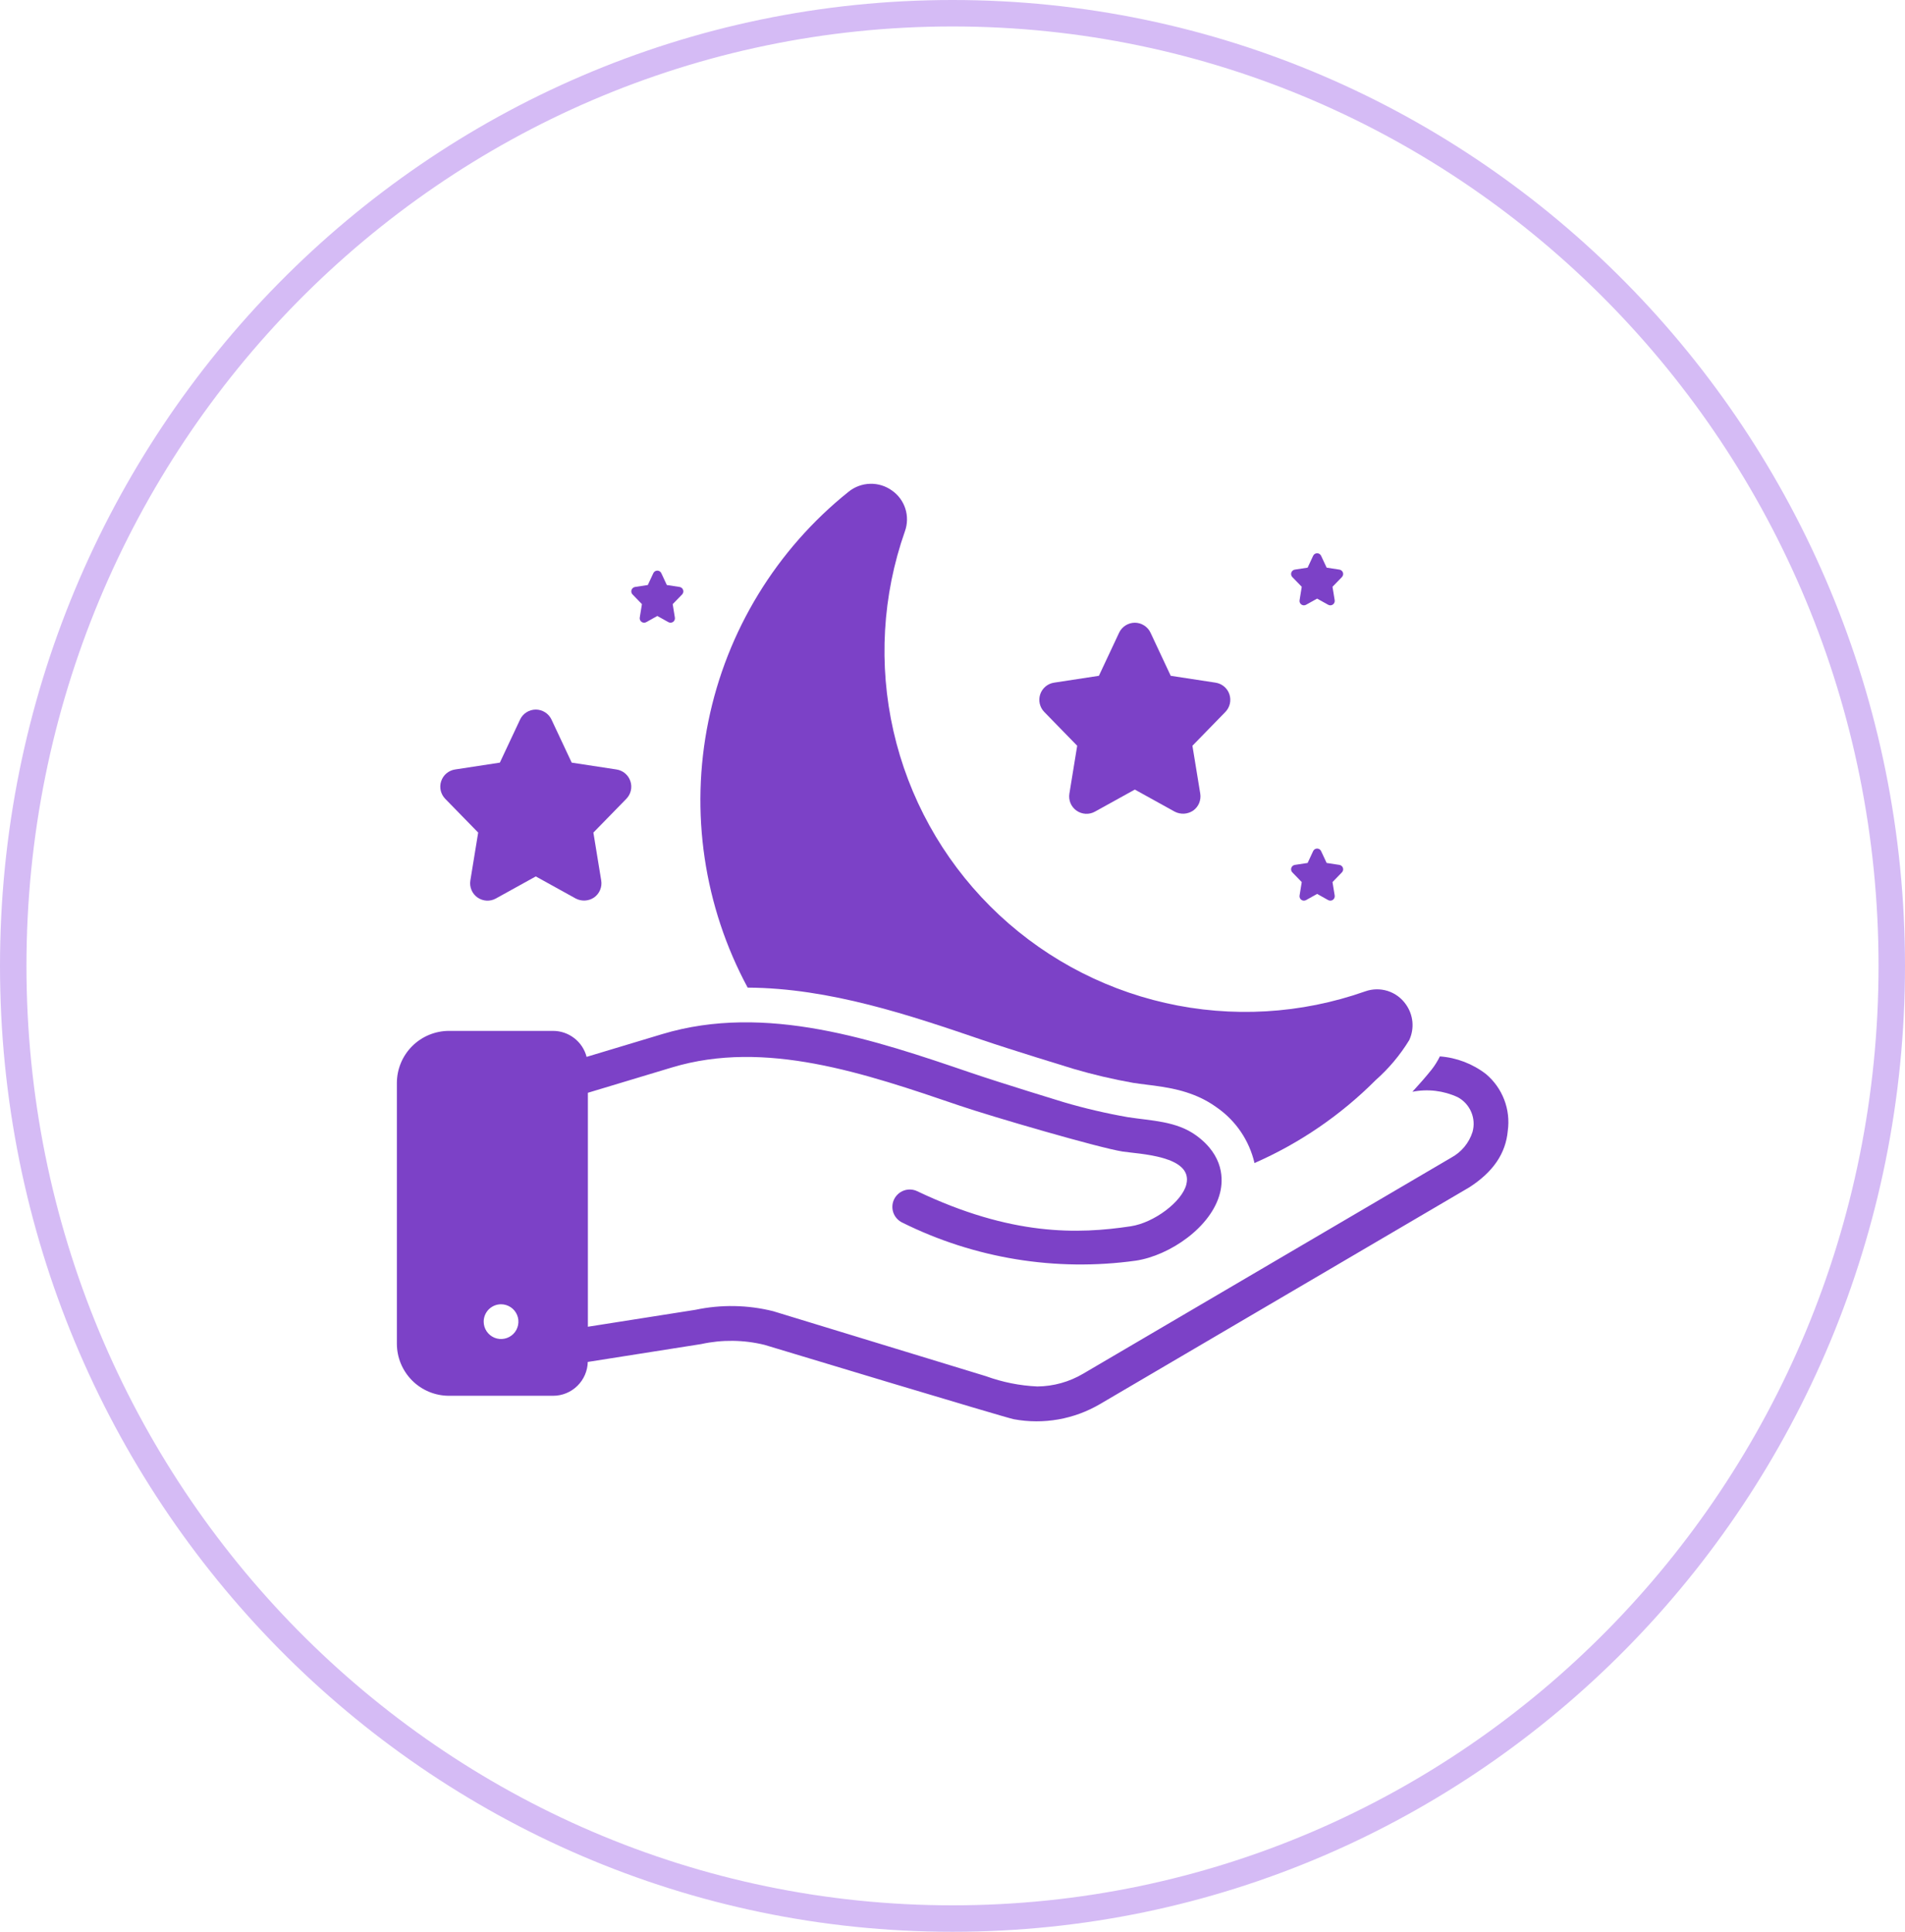 <svg width="72" height="73" viewBox="0 0 72 73" fill="none" xmlns="http://www.w3.org/2000/svg">
<path d="M71.5 36.5C71.5 56.389 55.6 72.5 36 72.5C16.4 72.5 0.5 56.389 0.5 36.5C0.5 16.611 16.4 0.5 36 0.5C55.6 0.5 71.5 16.611 71.5 36.5Z" stroke="#D5BBF5"/>
<g clip-path="url(#clip0_280_754)">
<path d="M46.466 26.237C46.428 26.123 46.359 26.021 46.266 25.943C46.174 25.866 46.062 25.815 45.943 25.797L44.248 25.538L43.485 23.91C43.432 23.797 43.348 23.702 43.242 23.635C43.137 23.568 43.015 23.532 42.891 23.532C42.766 23.532 42.644 23.568 42.539 23.635C42.434 23.702 42.349 23.797 42.297 23.91L41.533 25.538L39.838 25.797C39.719 25.815 39.607 25.866 39.515 25.943C39.423 26.021 39.353 26.123 39.315 26.237C39.277 26.352 39.271 26.474 39.298 26.592C39.325 26.709 39.383 26.817 39.468 26.904L40.713 28.181L40.418 29.991C40.398 30.113 40.413 30.237 40.46 30.351C40.508 30.465 40.587 30.562 40.687 30.633C40.788 30.704 40.907 30.745 41.03 30.752C41.153 30.759 41.275 30.731 41.383 30.671L42.891 29.837C42.891 29.837 44.397 30.671 44.398 30.671C44.507 30.728 44.629 30.754 44.751 30.748C44.873 30.741 44.992 30.701 45.094 30.633C45.194 30.562 45.273 30.465 45.321 30.351C45.368 30.237 45.383 30.113 45.364 29.991L45.068 28.181L46.313 26.904C46.398 26.817 46.456 26.709 46.483 26.592C46.51 26.474 46.504 26.352 46.466 26.237Z" fill="#7C41C7"/>
<path d="M48.844 32.966L49.2 33.333L49.118 33.84C49.112 33.871 49.116 33.903 49.128 33.932C49.14 33.961 49.16 33.986 49.185 34.004C49.211 34.022 49.241 34.032 49.272 34.034C49.303 34.036 49.334 34.029 49.362 34.014L49.781 33.78L50.2 34.014C50.228 34.029 50.259 34.036 50.29 34.034C50.321 34.032 50.351 34.022 50.377 34.004C50.402 33.986 50.422 33.961 50.434 33.932C50.446 33.903 50.45 33.871 50.445 33.84L50.362 33.333L50.718 32.966C50.739 32.944 50.754 32.917 50.761 32.887C50.768 32.857 50.767 32.826 50.757 32.797C50.747 32.768 50.73 32.742 50.706 32.722C50.683 32.702 50.655 32.689 50.624 32.684L50.141 32.61L49.931 32.162C49.918 32.133 49.897 32.109 49.87 32.092C49.844 32.075 49.813 32.066 49.781 32.066C49.749 32.066 49.719 32.075 49.692 32.092C49.665 32.109 49.644 32.133 49.631 32.162L49.422 32.61L48.938 32.684C48.908 32.689 48.879 32.702 48.856 32.722C48.833 32.742 48.815 32.768 48.805 32.797C48.796 32.826 48.794 32.857 48.801 32.887C48.808 32.917 48.823 32.944 48.844 32.966Z" fill="#7C41C7"/>
<path d="M50.624 21.525L50.141 21.451L49.931 21.002C49.918 20.974 49.897 20.949 49.87 20.932C49.844 20.915 49.813 20.906 49.781 20.906C49.749 20.906 49.719 20.915 49.692 20.932C49.665 20.949 49.644 20.974 49.631 21.002L49.422 21.451L48.938 21.525C48.908 21.53 48.879 21.543 48.856 21.563C48.833 21.582 48.815 21.608 48.805 21.637C48.796 21.667 48.794 21.698 48.801 21.728C48.808 21.758 48.823 21.785 48.844 21.807L49.2 22.174L49.118 22.681C49.112 22.712 49.116 22.744 49.128 22.772C49.14 22.801 49.16 22.826 49.185 22.844C49.211 22.862 49.241 22.873 49.272 22.875C49.303 22.877 49.334 22.869 49.362 22.854L49.781 22.621L50.2 22.854C50.228 22.869 50.259 22.877 50.29 22.875C50.321 22.873 50.351 22.862 50.377 22.844C50.402 22.826 50.422 22.801 50.434 22.772C50.446 22.744 50.45 22.712 50.445 22.681L50.362 22.174L50.718 21.807C50.739 21.785 50.754 21.758 50.761 21.728C50.768 21.698 50.767 21.667 50.757 21.637C50.747 21.608 50.73 21.582 50.706 21.563C50.683 21.543 50.655 21.53 50.624 21.525Z" fill="#7C41C7"/>
<path d="M25.687 22.181L25.203 22.107L24.994 21.659C24.981 21.63 24.959 21.606 24.933 21.589C24.906 21.572 24.875 21.563 24.844 21.563C24.812 21.563 24.781 21.572 24.754 21.589C24.728 21.606 24.707 21.63 24.693 21.659L24.484 22.107L24 22.181C23.97 22.186 23.942 22.199 23.919 22.219C23.895 22.239 23.878 22.265 23.868 22.294C23.858 22.323 23.857 22.354 23.864 22.384C23.87 22.414 23.885 22.442 23.907 22.463L24.262 22.83L24.18 23.337C24.175 23.368 24.178 23.4 24.191 23.429C24.203 23.458 24.222 23.483 24.248 23.501C24.273 23.519 24.303 23.529 24.335 23.531C24.366 23.533 24.397 23.526 24.424 23.511L24.844 23.277L25.263 23.511C25.29 23.526 25.321 23.533 25.353 23.531C25.384 23.529 25.414 23.519 25.439 23.501C25.465 23.483 25.485 23.458 25.497 23.429C25.509 23.4 25.512 23.368 25.507 23.337L25.425 22.83L25.781 22.463C25.802 22.442 25.817 22.414 25.824 22.384C25.831 22.354 25.829 22.323 25.819 22.294C25.81 22.265 25.792 22.239 25.769 22.219C25.745 22.199 25.717 22.186 25.687 22.181Z" fill="#7C41C7"/>
<path d="M23.825 29.519C23.787 29.404 23.718 29.303 23.626 29.225C23.534 29.147 23.422 29.097 23.302 29.078L21.608 28.819L20.844 27.192C20.791 27.079 20.707 26.983 20.602 26.917C20.497 26.85 20.375 26.814 20.25 26.814C20.125 26.814 20.003 26.85 19.898 26.917C19.793 26.983 19.709 27.079 19.656 27.192L18.892 28.819L17.198 29.078C17.078 29.097 16.966 29.148 16.874 29.225C16.782 29.303 16.713 29.405 16.675 29.519C16.636 29.634 16.63 29.756 16.657 29.874C16.684 29.991 16.743 30.099 16.827 30.186L18.073 31.462L17.777 33.273C17.757 33.394 17.772 33.519 17.82 33.633C17.867 33.746 17.946 33.844 18.047 33.915C18.148 33.986 18.266 34.027 18.389 34.034C18.512 34.041 18.634 34.013 18.742 33.953L20.25 33.119C20.25 33.119 21.756 33.952 21.758 33.953C21.866 34.01 21.988 34.037 22.111 34.03C22.233 34.024 22.352 33.984 22.453 33.915C22.554 33.844 22.633 33.746 22.68 33.633C22.728 33.519 22.743 33.394 22.723 33.273L22.427 31.462L23.673 30.186C23.757 30.099 23.816 29.991 23.843 29.874C23.87 29.756 23.864 29.633 23.825 29.519Z" fill="#7C41C7"/>
<path d="M16.969 52.745H20.906C21.248 52.745 21.576 52.611 21.821 52.371C22.065 52.132 22.207 51.807 22.215 51.466L26.501 50.791C27.291 50.618 28.11 50.628 28.896 50.821C29.328 50.953 37.942 53.555 38.316 53.631C39.439 53.839 40.599 53.634 41.583 53.054C55.515 44.878 55.516 44.878 55.534 44.867C56.435 44.286 56.911 43.587 56.987 42.73C57.042 42.333 56.996 41.928 56.852 41.554C56.708 41.179 56.472 40.848 56.165 40.589C55.662 40.2 55.054 39.967 54.42 39.92C54.335 40.095 54.233 40.26 54.113 40.413C53.882 40.702 53.635 40.982 53.382 41.257C53.959 41.142 54.559 41.213 55.094 41.461C55.323 41.583 55.503 41.781 55.605 42.02C55.707 42.259 55.725 42.525 55.654 42.776C55.522 43.193 55.231 43.542 54.845 43.749C54.745 43.808 40.953 51.901 40.941 51.909C40.416 52.22 39.818 52.387 39.207 52.393C38.544 52.363 37.889 52.232 37.266 52.005C37.266 52.005 29.234 49.551 29.221 49.548C28.257 49.308 27.251 49.291 26.28 49.497L22.219 50.136V41.295L25.403 40.336C28.924 39.276 32.662 40.55 36.275 41.783C37.463 42.188 41.544 43.378 42.428 43.515C43.04 43.61 45.105 43.67 44.839 44.755C44.68 45.408 43.617 46.208 42.734 46.34C40.748 46.639 38.236 46.715 34.666 45.014C34.509 44.939 34.328 44.93 34.164 44.988C34 45.047 33.866 45.168 33.791 45.325C33.716 45.482 33.707 45.663 33.765 45.827C33.824 45.991 33.945 46.125 34.102 46.2C36.832 47.558 39.909 48.059 42.929 47.639C44.21 47.447 45.796 46.367 46.114 45.068C46.231 44.591 46.268 43.678 45.214 42.91C44.458 42.36 43.514 42.354 42.629 42.217C41.812 42.074 41.005 41.886 40.209 41.652C40.209 41.652 37.867 40.938 36.699 40.54C33.067 39.301 28.949 37.896 25.025 39.079L22.171 39.938C22.098 39.657 21.935 39.409 21.706 39.232C21.477 39.054 21.196 38.957 20.906 38.956H16.969C16.447 38.957 15.946 39.165 15.577 39.534C15.208 39.903 15 40.404 15 40.926V50.776C15 51.298 15.208 51.798 15.577 52.168C15.946 52.537 16.447 52.745 16.969 52.745ZM18.938 49.287C19.067 49.287 19.194 49.326 19.302 49.398C19.41 49.47 19.494 49.572 19.544 49.692C19.594 49.812 19.607 49.944 19.581 50.072C19.556 50.199 19.494 50.316 19.402 50.408C19.31 50.499 19.193 50.562 19.066 50.587C18.939 50.613 18.806 50.6 18.686 50.55C18.567 50.5 18.464 50.416 18.392 50.308C18.32 50.2 18.281 50.073 18.281 49.944C18.281 49.857 18.298 49.772 18.331 49.692C18.364 49.613 18.413 49.54 18.473 49.479C18.534 49.419 18.607 49.37 18.686 49.337C18.766 49.304 18.851 49.287 18.938 49.287Z" fill="#7C41C7"/>
<path d="M33.712 18.536C33.472 18.363 33.181 18.273 32.885 18.282C32.589 18.29 32.303 18.396 32.073 18.582C29.345 20.765 27.469 23.837 26.772 27.261C26.075 30.685 26.601 34.245 28.258 37.321C31.37 37.337 34.425 38.377 37.122 39.297C38.204 39.666 40.354 40.324 40.574 40.391C41.316 40.609 42.069 40.785 42.83 40.92C42.991 40.945 43.154 40.965 43.318 40.986C44.114 41.084 45.105 41.207 45.986 41.848C46.707 42.347 47.216 43.096 47.414 43.95C49.123 43.201 50.676 42.138 51.993 40.817C52.489 40.379 52.917 39.87 53.262 39.305C53.363 39.089 53.404 38.85 53.382 38.613C53.359 38.376 53.274 38.148 53.136 37.955C52.969 37.715 52.728 37.537 52.45 37.448C52.172 37.36 51.873 37.365 51.598 37.463C49.172 38.318 46.555 38.47 44.047 37.901C41.539 37.331 39.243 36.065 37.424 34.246C35.605 32.428 34.338 30.133 33.768 27.625C33.198 25.117 33.349 22.499 34.203 20.073C34.301 19.799 34.306 19.5 34.218 19.222C34.129 18.944 33.952 18.703 33.712 18.536Z" fill="#7C41C7"/>
</g>
<defs>
<clipPath id="clip0_280_754">
<rect width="42" height="42" fill="white" transform="translate(15 15)"/>
</clipPath>
</defs>
</svg>
